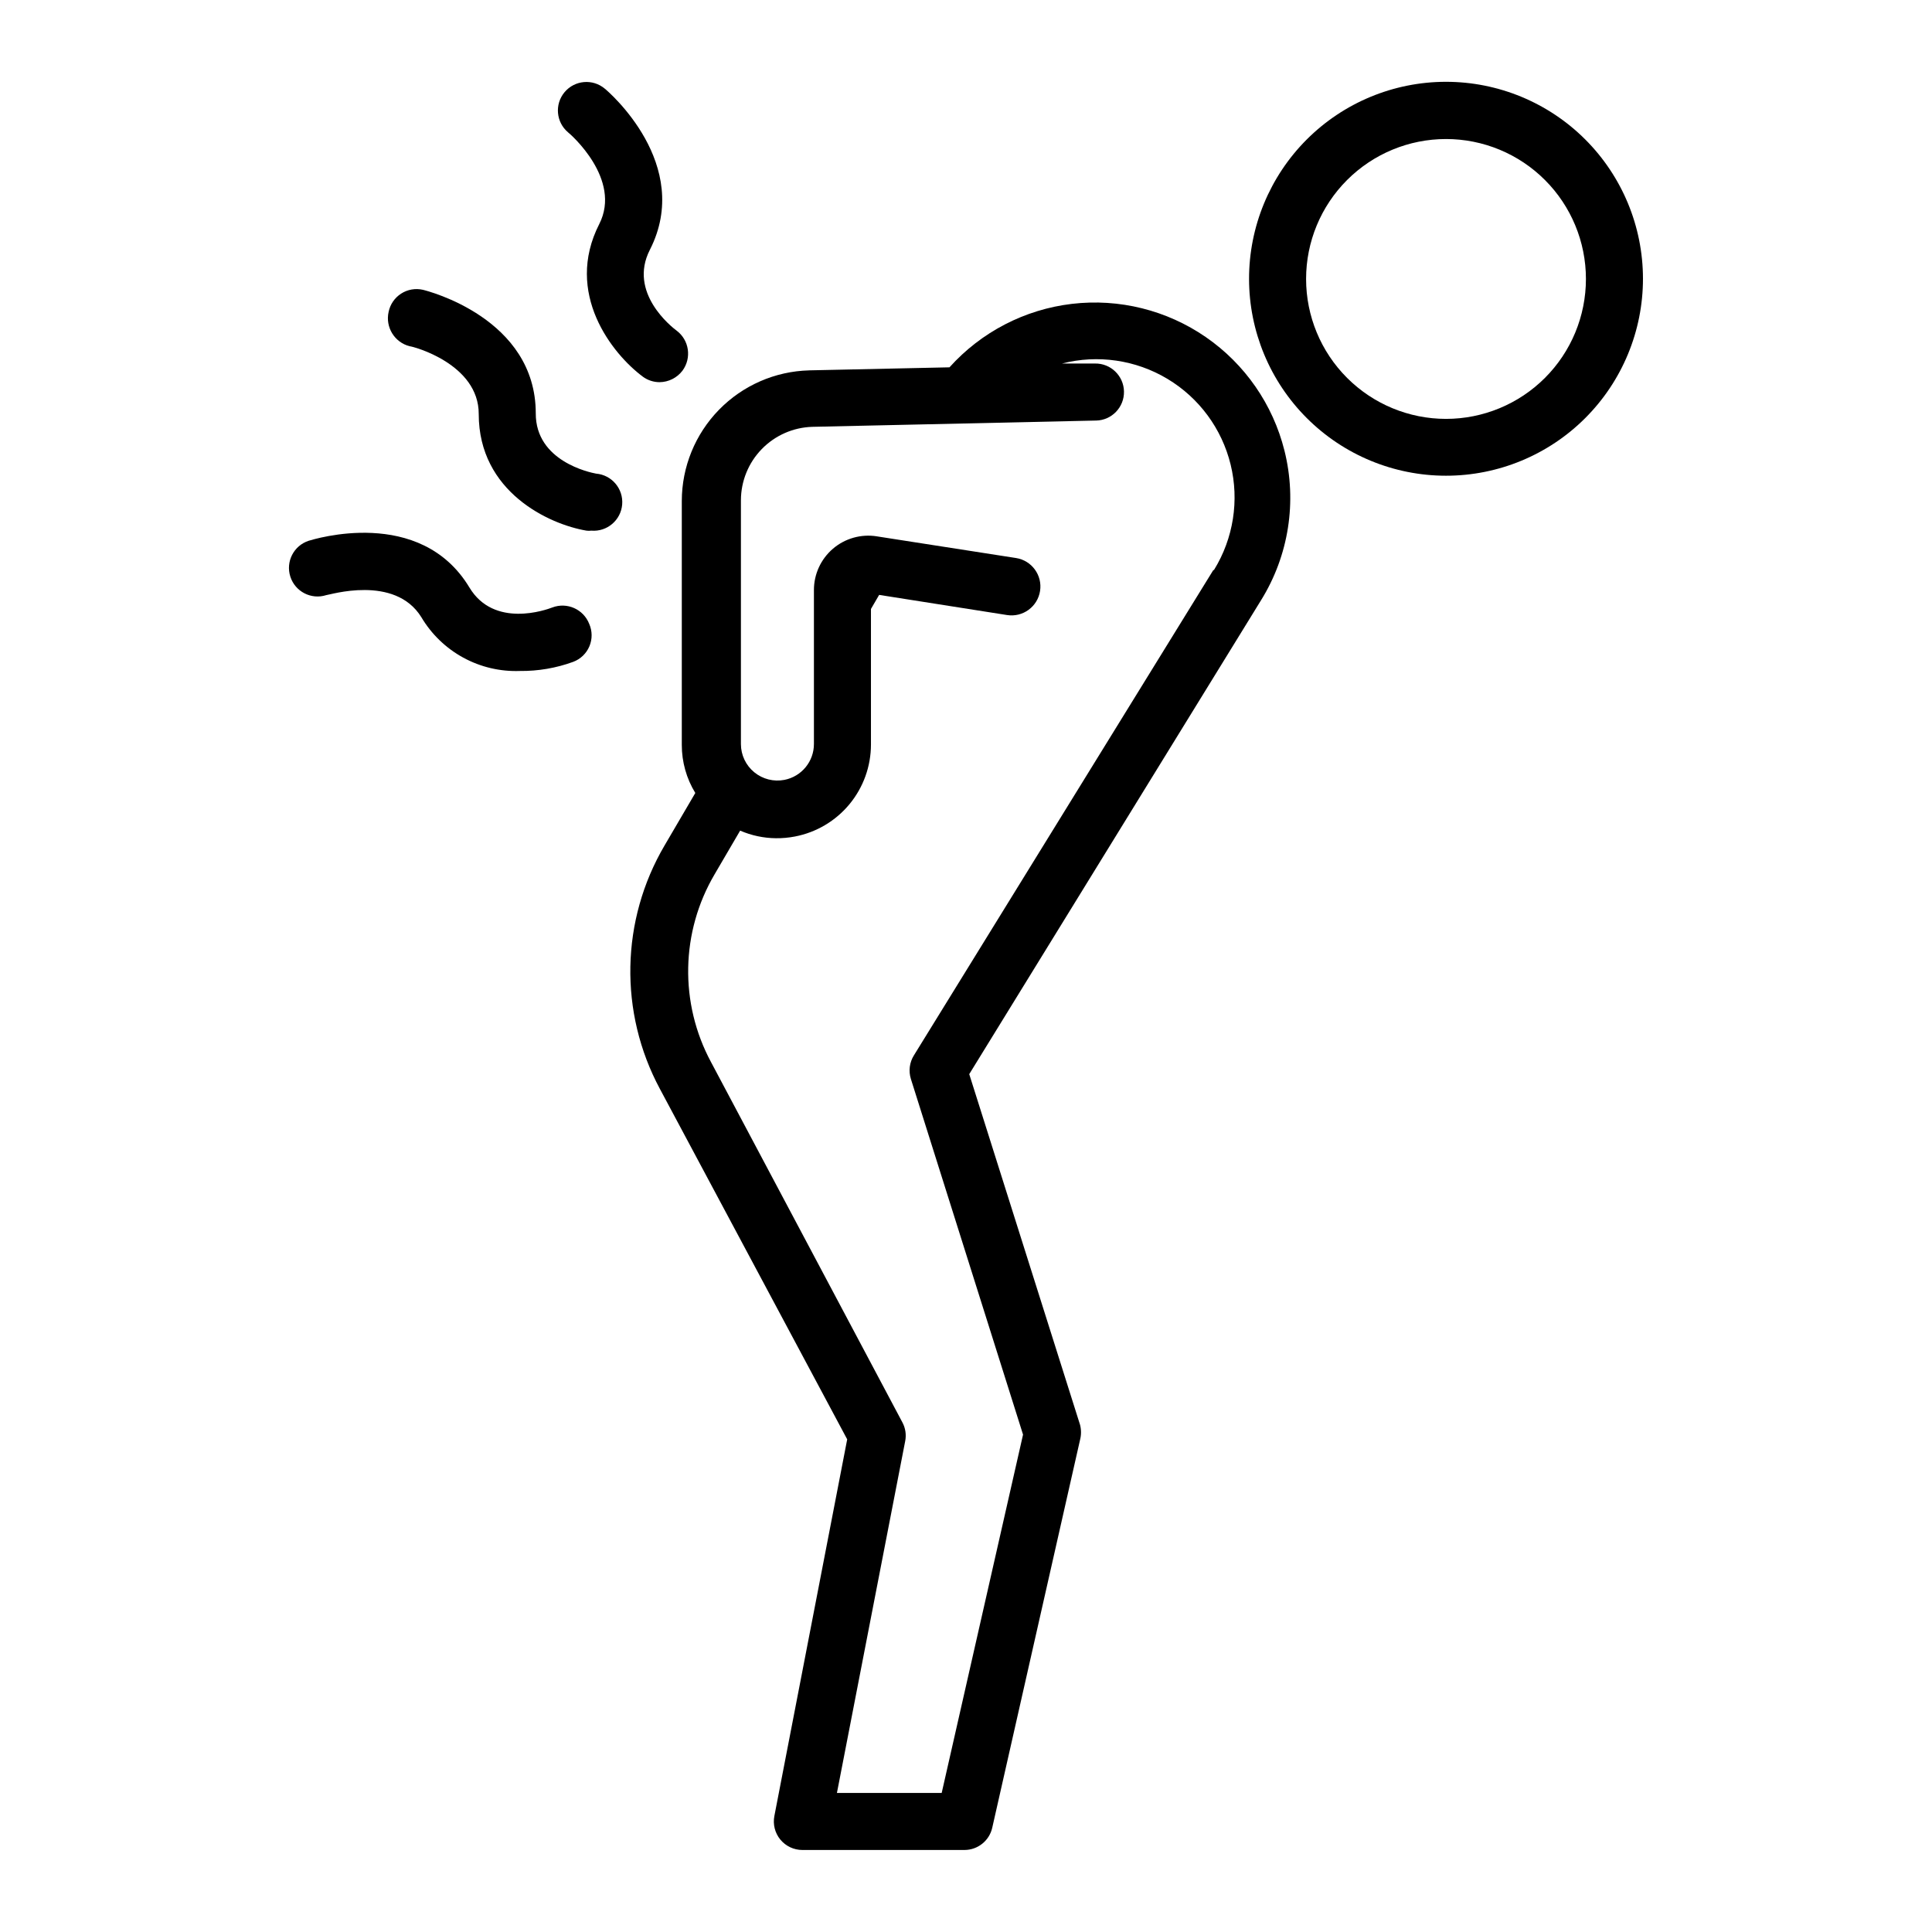 <?xml version="1.0" encoding="UTF-8"?>
<!-- Uploaded to: ICON Repo, www.iconrepo.com, Generator: ICON Repo Mixer Tools -->
<svg fill="#000000" width="800px" height="800px" version="1.1" viewBox="144 144 512 512" xmlns="http://www.w3.org/2000/svg">
 <g>
  <path d="m484.39 263.41c-3.051-12.219-10.453-22.906-20.816-30.062-10.363-7.16-22.977-10.293-35.484-8.824-12.508 1.473-24.051 7.453-32.469 16.82l-37.18 0.805-0.004 0.004c-9.027 0.234-17.602 3.984-23.906 10.449-6.305 6.465-9.84 15.133-9.848 24.16v64.641c-0.008 4.496 1.23 8.91 3.578 12.746l-8.113 13.855c-11.676 19.828-12.156 44.316-1.258 64.586l49.625 92.852-19.297 99.805c-0.438 2.219 0.141 4.512 1.574 6.258 1.434 1.746 3.574 2.758 5.832 2.762h42.977-0.004c3.527-0.008 6.582-2.453 7.356-5.894l23.277-102.83c0.328-1.289 0.328-2.641 0-3.93l-29.371-92.953 77.336-125.6c7.348-11.832 9.582-26.141 6.195-39.652zm-18.895 31.742-79.297 128.52c-1.168 1.867-1.461 4.148-0.809 6.25l29.727 94.262-21.562 94.969h-27.762l18.086-93.207c0.348-1.715 0.082-3.496-0.754-5.035l-50.684-95.422c-8.422-15.633-8.059-34.531 0.957-49.828l6.75-11.539v0.004c2.992 1.297 6.211 1.98 9.473 2.012 1.691 0.02 3.379-0.133 5.039-0.453 5.668-1.086 10.781-4.117 14.461-8.566 3.676-4.449 5.688-10.043 5.691-15.816v-35.922l2.168-3.727 33.906 5.34h-0.004c4.176 0.652 8.09-2.199 8.742-6.375 0.656-4.172-2.199-8.086-6.371-8.738l-36.879-5.742v-0.004c-4.172-0.664-8.422 0.535-11.633 3.277-3.207 2.746-5.055 6.758-5.043 10.98v40.758c0.012 4.637-3.262 8.629-7.812 9.523-2.832 0.555-5.766-0.184-8-2.016-2.234-1.832-3.531-4.566-3.535-7.457v-64.641 0.004c0.012-5.07 1.996-9.934 5.531-13.562 3.535-3.633 8.348-5.742 13.41-5.887l75.168-1.664 0.004 0.004c4.172-0.086 7.488-3.535 7.402-7.711-0.082-4.172-3.531-7.488-7.707-7.406h-9.523 0.809c9.48-2.43 19.539-0.969 27.934 4.062s14.426 13.211 16.75 22.719c2.324 9.504 0.746 19.547-4.379 27.883z"/>
  <path d="m527.21 270.07c13.844 0 27.125-5.5 36.914-15.293 9.789-9.793 15.285-23.074 15.281-36.918-0.004-13.848-5.512-27.125-15.305-36.91-9.797-9.785-23.078-15.277-36.926-15.27-13.844 0.012-27.121 5.519-36.902 15.316-9.781 9.801-15.27 23.082-15.258 36.93 0.012 13.836 5.519 27.098 15.305 36.875 9.789 9.777 23.055 15.27 36.891 15.27zm0-89.227c9.832 0 19.266 3.906 26.219 10.863 6.953 6.953 10.859 16.383 10.859 26.219s-3.906 19.266-10.859 26.219c-6.953 6.953-16.387 10.863-26.219 10.863-9.836 0-19.266-3.91-26.219-10.863-6.957-6.953-10.863-16.383-10.863-26.219s3.906-19.266 10.863-26.219c6.953-6.957 16.383-10.863 26.219-10.863z"/>
  <path d="m246.99 226.64c-0.922 4.055 1.562 8.102 5.59 9.121 0.754 0 18.34 4.637 18.289 17.984 0 20.605 18.641 29.223 28.566 30.883 0.418 0.055 0.844 0.055 1.262 0 4.172 0.348 7.836-2.754 8.184-6.926 0.348-4.176-2.75-7.84-6.926-8.188-1.613-0.301-16.02-3.273-15.973-15.973 0-25.191-28.668-32.445-29.926-32.746-1.977-0.445-4.055-0.082-5.758 1.02-1.707 1.098-2.898 2.836-3.309 4.824z"/>
  <path d="m314.35 243.82c1.285 0.945 2.836 1.457 4.434 1.461 2.398-0.02 4.652-1.156 6.094-3.07 2.465-3.359 1.77-8.078-1.559-10.582-1.359-1.008-12.898-10.078-7.106-21.41 11.539-22.621-10.984-41.969-11.941-42.723-3.199-2.688-7.969-2.269-10.656 0.93-2.684 3.199-2.266 7.973 0.934 10.656 0.605 0.453 14.309 12.395 8.262 24.285-9.371 18.387 3.477 34.457 11.539 40.453z"/>
  <path d="m225.83 287.3c-3.981 1.281-6.168 5.543-4.887 9.52 1.277 3.981 5.543 6.168 9.52 4.891 0.754 0 18.137-5.543 25.191 5.844 2.672 4.508 6.512 8.215 11.113 10.723 4.602 2.512 9.797 3.731 15.035 3.535 4.809 0.051 9.59-0.766 14.105-2.418 1.938-0.727 3.492-2.219 4.293-4.125 0.801-1.91 0.781-4.062-0.059-5.953-1.523-3.875-5.879-5.809-9.773-4.332-1.562 0.605-15.418 5.594-21.965-5.289-13.051-21.664-41.367-12.746-42.574-12.395z"/>
 </g>
</svg>
